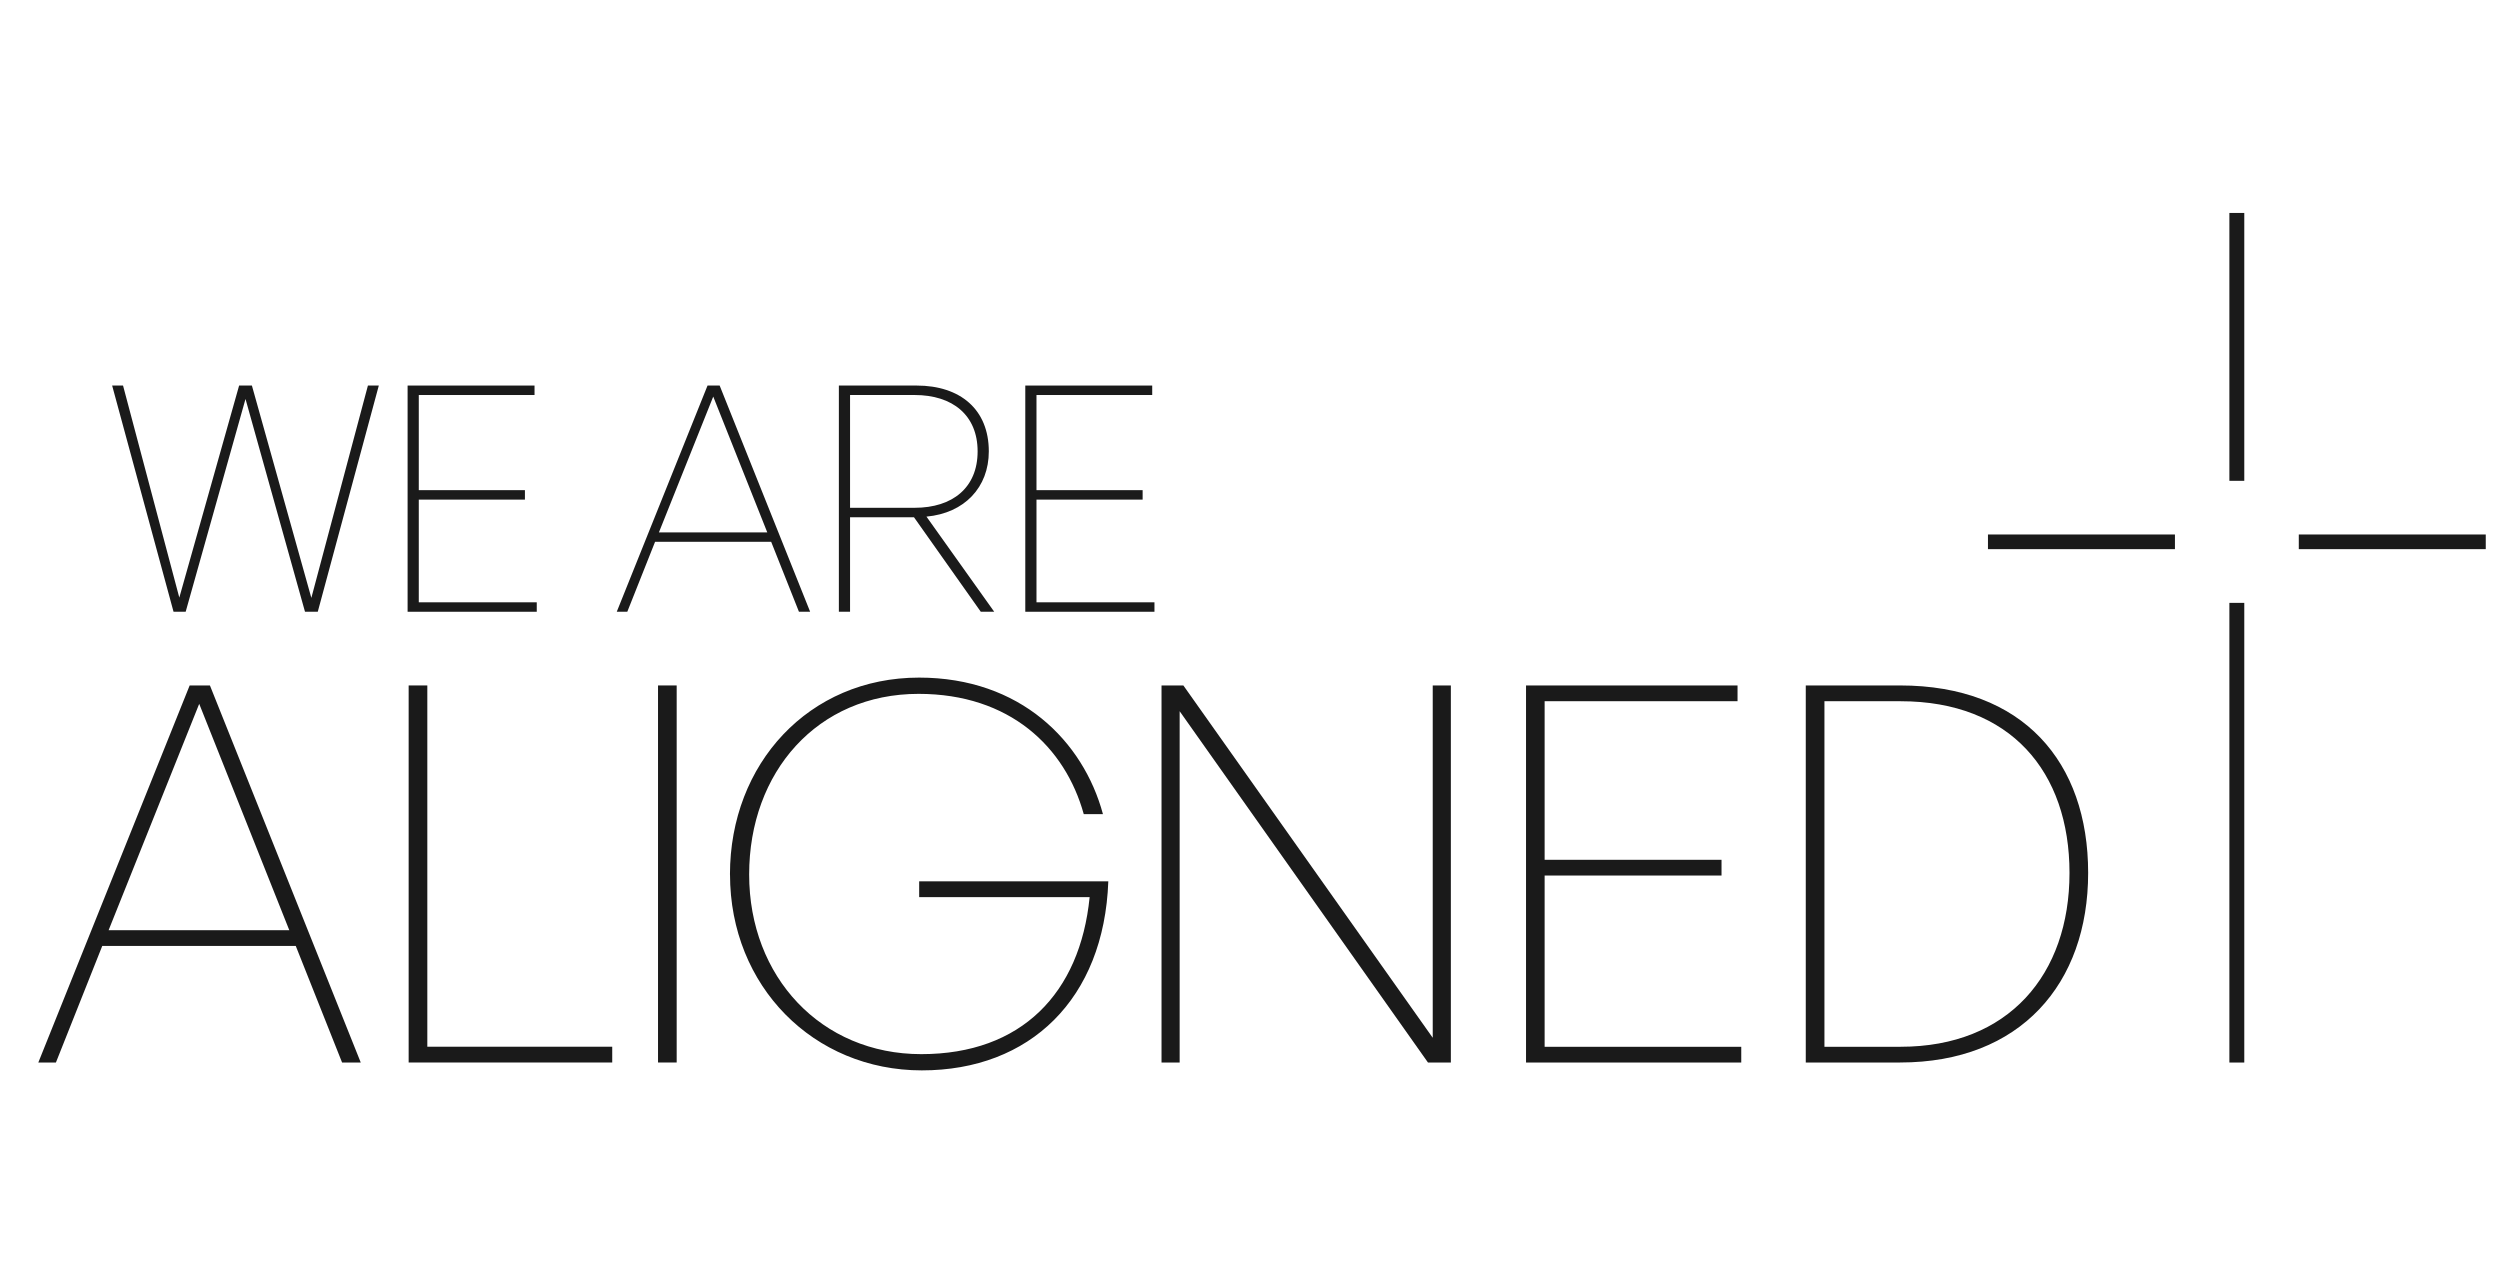 <svg width="195" height="100" viewBox="0 0 195 100" fill="none" xmlns="http://www.w3.org/2000/svg">
<path d="M169.645 41.69H155.061V42.834H169.645V41.69Z" fill="#1A1A1A"/>
<path d="M193.889 41.69H179.306V42.834H193.889V41.69Z" fill="#1A1A1A"/>
<path d="M175.054 47.024H173.892V82.878H175.054V47.024Z" fill="#1A1A1A"/>
<path d="M175.054 16.61H173.892V37.504H175.054V16.61Z" fill="#1A1A1A"/>
<path d="M23.064 73.783H7.976L4.362 82.875H2.989L14.794 53.465H16.374L28.138 82.875H26.682L23.069 73.783H23.064ZM8.476 72.553H22.564L15.538 54.899L8.472 72.553H8.476Z" fill="#1A1A1A"/>
<path d="M31.875 82.875V53.465H33.331V81.644H47.754V82.875H31.875Z" fill="#1A1A1A"/>
<path d="M51.326 82.875V53.465H52.781V82.875H51.326Z" fill="#1A1A1A"/>
<path d="M56.937 68.212C56.937 59.569 63.09 52.853 71.69 52.853C79.588 52.853 84.492 57.809 86.03 63.502H84.533C83.077 58.257 78.757 54.121 71.649 54.121C63.751 54.121 58.434 60.225 58.434 68.212C58.434 76.2 64.045 82.223 71.86 82.223C79.675 82.223 84.244 77.471 84.992 69.977H71.695V68.746H86.448C86.117 77.919 80.336 83.49 71.901 83.49C63.466 83.49 56.941 76.937 56.941 68.212H56.937Z" fill="#1A1A1A"/>
<path d="M92.013 55.474V82.875H90.599V53.465H92.302L111.753 80.947V53.465H113.167V82.875H111.381L92.013 55.474Z" fill="#1A1A1A"/>
<path d="M135.822 82.875H119.03V53.465H135.528V54.696H120.481V67.063H134.279V68.294H120.481V81.648H135.818V82.879L135.822 82.875Z" fill="#1A1A1A"/>
<path d="M140.85 82.875V53.465H148.206C157.807 53.465 162.876 59.443 162.876 68.086C162.876 76.729 157.596 82.875 148.206 82.875H140.85ZM142.306 81.648H148.247C156.682 81.648 161.421 75.996 161.421 68.091C161.421 60.185 156.806 54.696 148.247 54.696H142.306V81.648Z" fill="#1A1A1A"/>
<path d="M19.147 31.128L14.482 47.717H13.536L8.747 30.073H9.597L13.986 46.613L18.651 30.073H19.648L24.285 46.636L28.698 30.073H29.547L24.786 47.717H23.79L19.152 31.128H19.147Z" fill="#1A1A1A"/>
<path d="M41.867 47.717H31.793V30.073H41.693V30.811H32.665V38.232H40.944V38.97H32.665V46.98H41.867V47.717Z" fill="#1A1A1A"/>
<path d="M60.147 42.26H51.096L48.929 47.717H48.107L55.188 30.073H56.133L63.191 47.717H62.318L60.151 42.26H60.147ZM51.395 41.527H59.848L55.633 30.933L51.395 41.527Z" fill="#1A1A1A"/>
<path d="M65.432 47.717V30.073H71.493C74.909 30.073 77.127 31.942 77.127 35.209C77.127 38.011 75.23 40.024 72.264 40.296L77.549 47.717H76.502L71.291 40.346H66.304V47.717H65.432ZM66.304 39.608H71.341C74.307 39.608 76.254 38.033 76.254 35.209C76.254 32.386 74.307 30.811 71.341 30.811H66.304V39.608Z" fill="#1A1A1A"/>
<path d="M90.048 47.717H79.973V30.073H89.873V30.811H80.846V38.232H89.125V38.97H80.846V46.98H90.048V47.717Z" fill="#1A1A1A"/>
</svg>
